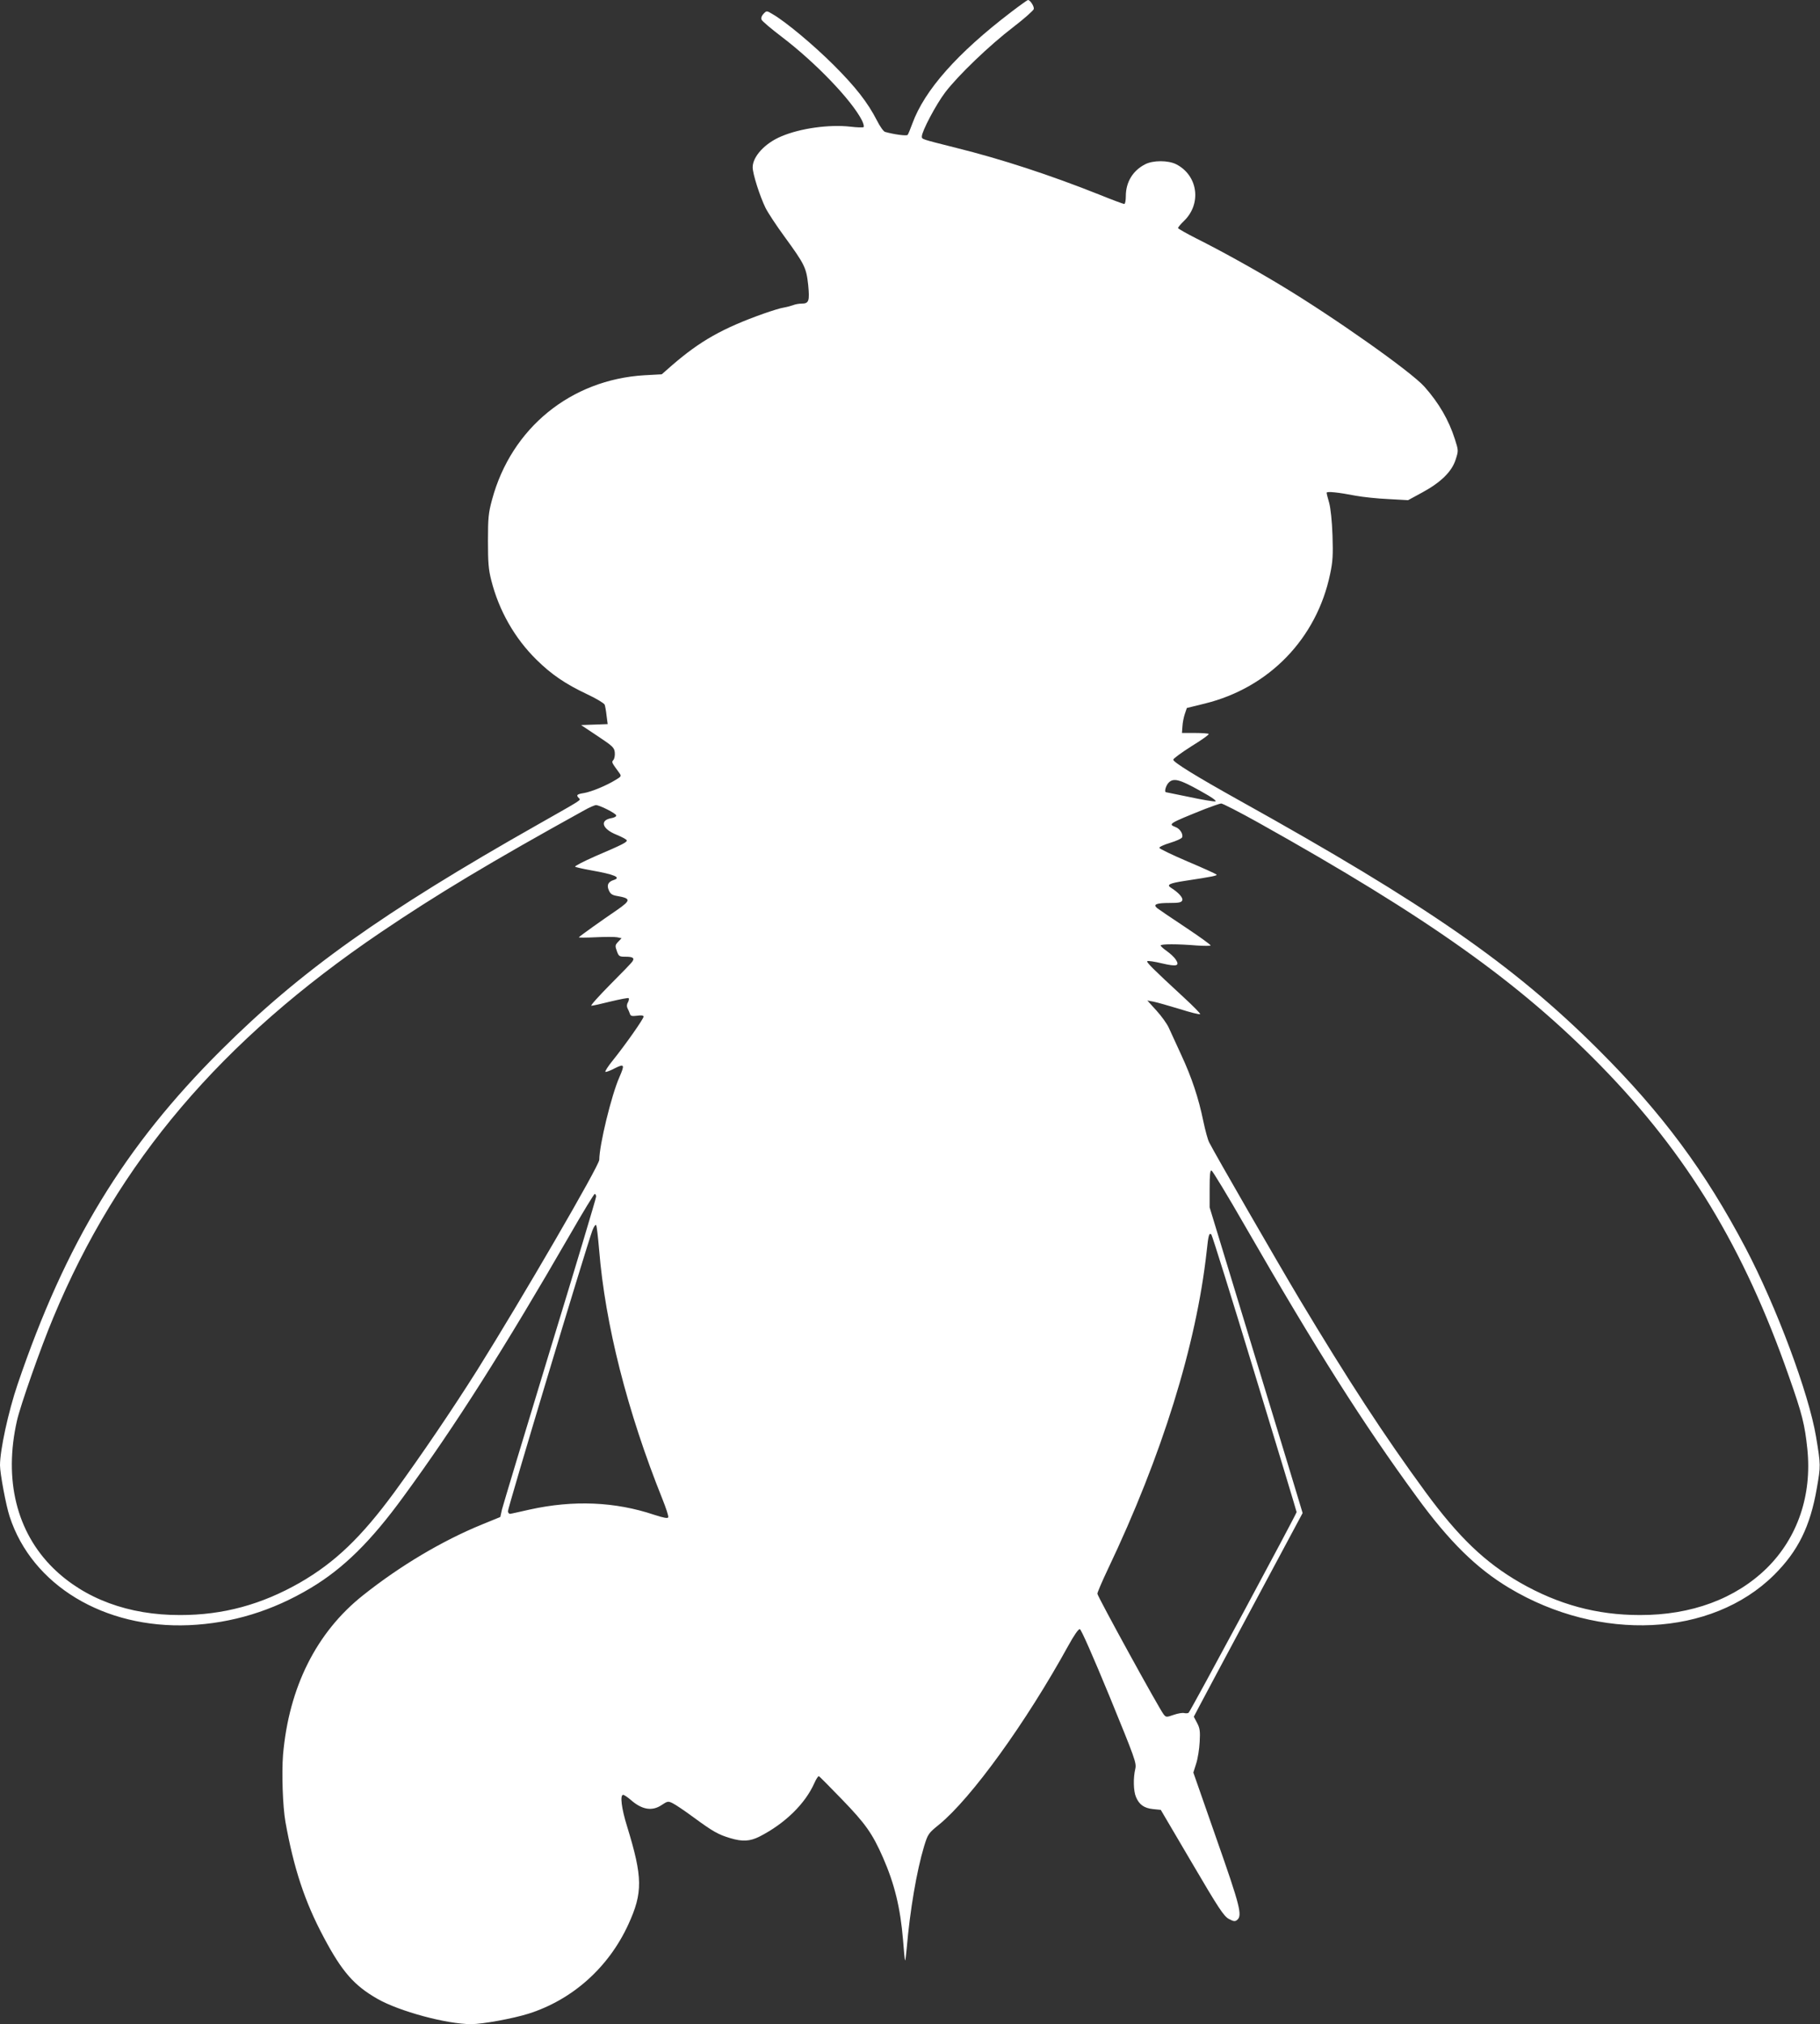 <?xml version="1.0" standalone="no"?>
<!DOCTYPE svg PUBLIC "-//W3C//DTD SVG 20010904//EN"
 "http://www.w3.org/TR/2001/REC-SVG-20010904/DTD/svg10.dtd">
<svg version="1.0" xmlns="http://www.w3.org/2000/svg"
 width="1151pt" height="1280pt" viewBox="0 0 1151 1280"
 preserveAspectRatio="xMidYMid meet">
<rect x="0" y="0" width="1151" height="1280" fill="#333333" stroke="none"/>
<g transform="translate(0,1280) scale(0.1,-0.1)"
fill="#ffffff" stroke="none">
<path d="M6395 12724 c-340 -259 -548 -494 -625 -705 -13 -35 -26 -68 -30 -72
-7 -8 -87 3 -143 19 -10 3 -33 36 -51 72 -59 115 -135 212 -275 352 -129 128
-300 271 -384 320 -38 23 -39 23 -58 3 -12 -12 -17 -26 -13 -37 3 -9 61 -58
128 -109 213 -162 441 -399 507 -528 10 -21 15 -40 10 -43 -4 -3 -42 -2 -83 3
-134 15 -316 -10 -436 -61 -104 -43 -182 -128 -182 -196 0 -41 45 -182 81
-256 16 -32 70 -114 120 -182 128 -176 138 -196 150 -305 10 -103 5 -119 -42
-119 -15 0 -40 -4 -54 -10 -14 -5 -41 -12 -58 -15 -18 -2 -75 -20 -127 -38
-261 -93 -402 -173 -580 -327 l-65 -57 -110 -6 c-465 -28 -841 -334 -963 -786
-23 -85 -26 -115 -26 -261 0 -136 3 -180 21 -250 48 -190 147 -365 285 -501
94 -93 183 -154 321 -219 58 -27 107 -57 111 -66 3 -8 9 -40 12 -69 l7 -54
-84 -3 -84 -3 105 -70 c95 -63 105 -73 108 -103 2 -18 -2 -40 -9 -48 -12 -14
-12 -14 37 -81 15 -21 14 -23 -23 -45 -58 -36 -153 -75 -200 -83 -45 -7 -51
-13 -32 -32 14 -14 26 -5 -261 -168 -980 -555 -1500 -926 -2001 -1425 -613
-610 -984 -1220 -1288 -2115 -58 -171 -111 -414 -111 -511 0 -51 38 -255 61
-324 141 -434 597 -710 1135 -687 271 12 527 90 769 235 207 124 380 294 586
577 329 449 639 939 1054 1658 81 141 152 257 156 257 5 0 9 -8 9 -17 0 -10
-131 -447 -292 -973 -160 -525 -296 -977 -303 -1004 l-11 -49 -115 -47 c-252
-103 -518 -261 -753 -448 -295 -234 -469 -582 -506 -1009 -9 -116 -2 -325 15
-423 53 -295 122 -505 242 -730 116 -219 193 -306 340 -390 138 -79 438 -160
593 -160 72 0 263 35 362 66 278 88 507 292 632 565 92 201 91 297 -8 619 -36
115 -46 200 -25 200 6 0 27 -14 47 -31 72 -64 137 -74 197 -33 36 24 41 25 69
11 17 -8 78 -49 136 -92 119 -87 152 -106 229 -129 77 -23 124 -20 184 10 161
82 290 208 348 340 11 25 24 44 28 42 4 -2 70 -68 147 -148 147 -152 191 -214
258 -366 74 -169 110 -319 127 -521 5 -70 11 -129 13 -130 2 -2 6 31 10 74 21
244 63 491 110 647 24 78 27 83 95 138 204 167 549 644 817 1131 37 67 64 106
73 105 9 -2 83 -171 187 -423 163 -398 172 -423 164 -460 -14 -58 -12 -141 4
-178 20 -49 52 -71 107 -77 l50 -5 197 -335 c170 -290 202 -338 234 -355 30
-16 39 -17 52 -6 34 28 19 87 -131 514 l-146 418 18 57 c10 31 20 93 22 137 4
67 1 87 -16 119 l-21 40 34 65 c19 37 174 326 344 644 l310 579 -15 50 c-8 28
-140 463 -294 967 l-279 916 0 118 c0 89 3 118 12 115 7 -3 102 -159 211 -349
456 -792 746 -1249 1086 -1714 206 -283 379 -453 586 -577 573 -343 1279 -309
1674 82 152 151 229 306 271 549 25 143 25 145 -5 326 -46 274 -249 819 -446
1194 -256 486 -527 851 -928 1251 -539 538 -1087 918 -2276 1580 -269 150
-415 240 -415 256 0 7 52 45 115 85 64 39 113 74 109 78 -3 3 -43 6 -87 6
l-82 0 3 41 c1 23 8 58 15 79 l13 38 114 28 c406 100 707 411 792 819 17 79
19 120 15 245 -3 90 -12 172 -21 205 -9 30 -16 59 -16 64 0 10 72 3 185 -19
44 -8 136 -18 205 -21 l125 -7 90 49 c118 64 187 132 211 208 18 56 18 57 -5
129 -39 122 -101 228 -192 331 -84 95 -576 442 -909 642 -172 104 -382 220
-532 295 -65 33 -118 63 -118 67 0 4 16 24 36 43 115 109 91 289 -47 360 -51
26 -147 26 -197 0 -78 -40 -122 -113 -122 -201 0 -27 -4 -50 -10 -50 -5 0 -76
26 -157 59 -311 124 -620 225 -906 296 -222 56 -217 54 -217 72 0 33 89 201
147 278 82 108 281 299 433 415 69 53 126 104 128 113 3 17 -23 57 -37 57 -3
0 -51 -34 -106 -76z m1197 -4926 c76 -42 106 -64 93 -66 -11 -1 -85 11 -163
28 -79 16 -145 30 -147 30 -14 0 -2 43 16 61 31 31 69 21 201 -53z m366 -200
c1073 -600 1650 -1010 2167 -1539 546 -559 905 -1152 1187 -1959 86 -243 102
-310 118 -463 30 -293 -62 -561 -256 -753 -198 -194 -477 -298 -804 -297 -271
0 -514 66 -757 205 -222 128 -388 287 -598 573 -261 356 -493 713 -797 1220
-141 236 -533 916 -571 991 -9 17 -25 77 -37 134 -30 146 -73 276 -140 420
-32 69 -67 145 -78 170 -11 25 -46 74 -78 109 l-58 64 38 -7 c21 -4 95 -25
164 -46 69 -22 129 -37 132 -33 3 3 -44 51 -105 107 -195 180 -238 223 -229
228 5 3 47 -3 92 -14 94 -22 115 -17 87 25 -9 14 -34 37 -55 52 -22 15 -40 32
-40 36 0 10 108 10 228 0 46 -3 86 -3 88 0 2 4 -69 55 -159 115 -89 59 -170
114 -180 122 -26 23 -4 32 81 32 58 0 74 3 79 17 6 16 -25 50 -73 80 -28 18
-6 28 85 42 185 28 212 34 204 41 -4 4 -87 42 -182 82 -96 41 -177 80 -179 86
-2 6 28 20 68 32 39 12 73 27 76 35 8 20 -14 55 -42 65 -48 19 -43 22 186 114
47 18 93 34 103 35 9 0 115 -54 235 -121z m-4119 84 c30 -15 57 -32 58 -38 2
-7 -12 -15 -32 -18 -75 -14 -56 -69 35 -105 36 -15 64 -30 64 -36 -1 -12 -25
-25 -198 -99 -75 -33 -133 -63 -129 -67 5 -3 51 -14 103 -23 147 -26 191 -45
141 -61 -35 -11 -45 -32 -31 -64 9 -22 20 -31 48 -36 93 -16 94 -27 5 -89 -97
-66 -236 -165 -242 -173 -3 -3 44 -3 104 0 61 3 123 3 138 0 l28 -6 -21 -22
c-20 -21 -21 -26 -9 -59 12 -34 16 -36 55 -36 46 0 58 -8 44 -29 -4 -8 -68
-74 -141 -147 -73 -74 -127 -134 -119 -134 8 0 63 12 122 27 59 14 110 24 114
21 3 -4 1 -16 -5 -27 -8 -13 -8 -27 -2 -38 5 -10 12 -25 15 -35 4 -13 13 -15
45 -11 28 4 41 2 41 -6 0 -14 -113 -175 -194 -276 -31 -38 -52 -71 -47 -73 5
-2 32 8 60 23 60 30 63 23 28 -57 -50 -113 -127 -429 -127 -522 0 -37 -492
-883 -772 -1330 -161 -255 -354 -539 -523 -771 -210 -286 -376 -445 -598 -573
-243 -139 -486 -205 -757 -205 -327 -1 -606 103 -804 297 -231 228 -313 558
-229 931 21 95 151 465 230 653 410 986 1061 1752 2069 2435 356 241 701 448
1289 773 33 19 67 33 75 33 8 0 40 -12 69 -27z m-50 -2785 c38 -471 178 -1023
400 -1576 23 -57 40 -109 37 -116 -3 -8 -28 -4 -89 16 -247 83 -511 94 -787
33 -63 -14 -119 -27 -124 -27 -6 -1 -12 6 -14 15 -3 15 492 1661 534 1776 9
24 20 40 24 35 4 -4 12 -75 19 -156z m4146 -783 c146 -478 265 -872 265 -876
0 -11 -673 -1263 -683 -1269 -5 -4 -18 -4 -28 -2 -10 3 -40 -2 -66 -11 -46
-16 -49 -16 -64 3 -27 33 -419 747 -419 763 0 8 30 78 66 154 343 720 559
1416 625 2009 11 106 16 122 30 108 5 -5 129 -401 274 -879z"/>
</g>
</svg>
